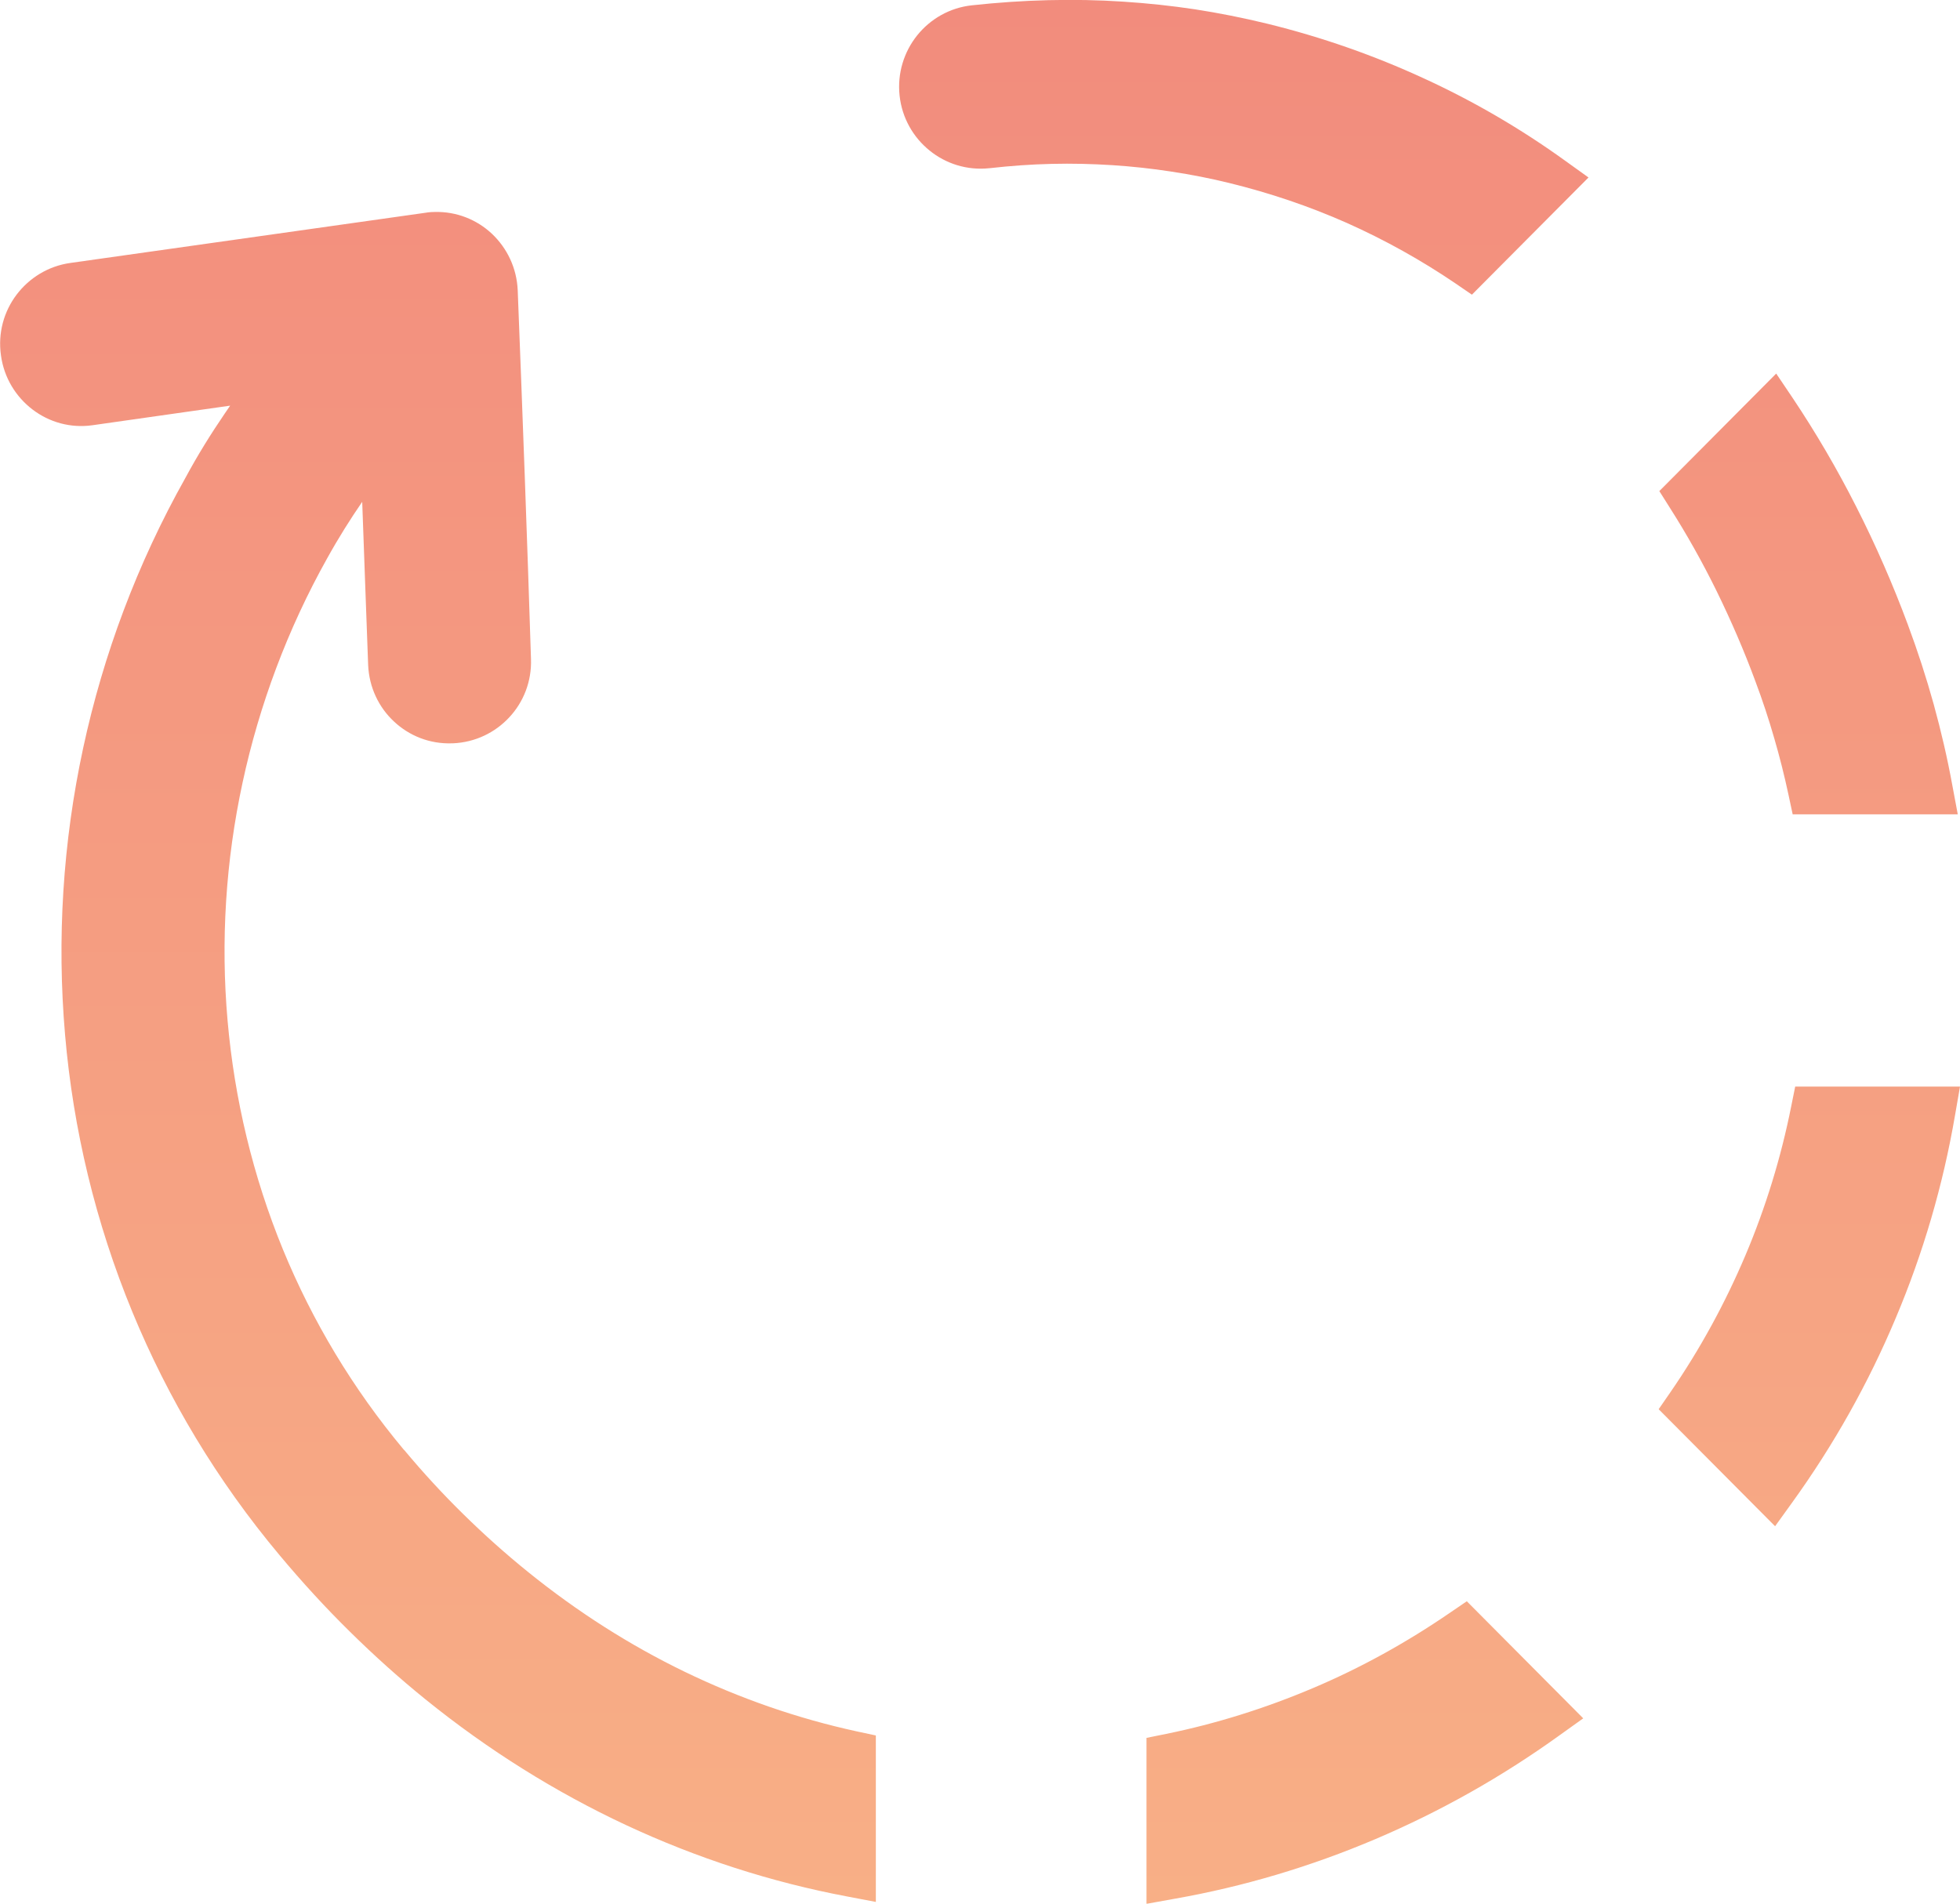 <svg xmlns="http://www.w3.org/2000/svg" width="35" height="34" viewBox="0 0 35 34" fill="none"><g clip-path="url(#clip0_5532_741)"><path d="M4.01 7.391L4.11 7.245L1.657 7.594C1.259 7.652 0.877 7.54 0.581 7.314C0.284 7.088 0.071 6.747 0.017 6.346C-0.04 5.945 0.071 5.561 0.296 5.263C0.521 4.966 0.86 4.751 1.259 4.696L7.619 3.797L7.636 3.794C7.676 3.789 7.713 3.786 7.756 3.786C8.151 3.774 8.516 3.923 8.784 4.175C9.054 4.43 9.228 4.785 9.245 5.186C9.331 7.38 9.413 9.576 9.482 11.77C9.496 12.171 9.348 12.54 9.094 12.812C8.841 13.084 8.488 13.259 8.086 13.276H8.072C7.673 13.29 7.306 13.141 7.035 12.886C6.764 12.634 6.591 12.277 6.574 11.876C6.536 10.905 6.505 9.934 6.468 8.963C6.257 9.27 6.049 9.599 5.841 9.974C5.135 11.237 4.631 12.589 4.332 13.975C4.03 15.375 3.939 16.81 4.064 18.23C4.187 19.63 4.517 21.011 5.055 22.322C5.577 23.591 6.297 24.799 7.214 25.896H7.217C7.556 26.303 7.909 26.686 8.274 27.044C8.644 27.408 9.029 27.752 9.425 28.072C10.31 28.788 11.248 29.384 12.222 29.856C13.216 30.337 14.244 30.693 15.295 30.922L15.64 30.996V33.969L15.124 33.871C13.774 33.616 12.45 33.19 11.174 32.594C9.926 32.01 8.724 31.262 7.599 30.352C7.135 29.977 6.685 29.573 6.246 29.14C5.819 28.72 5.4 28.264 4.993 27.777C3.873 26.44 2.999 24.974 2.364 23.433C1.706 21.838 1.307 20.169 1.162 18.482C1.014 16.772 1.122 15.043 1.486 13.356C1.845 11.69 2.452 10.066 3.307 8.542C3.532 8.124 3.768 7.746 4.01 7.391ZM24.563 32.846C23.398 33.341 22.197 33.697 20.983 33.911L20.473 34.003V31.039L20.824 30.968C21.712 30.787 22.592 30.512 23.45 30.148C24.293 29.791 25.11 29.341 25.894 28.803L26.193 28.599L28.272 30.69L27.853 30.99C26.811 31.741 25.708 32.359 24.563 32.846ZM33.852 23.542C33.365 24.702 32.744 25.81 31.997 26.844L31.698 27.259L29.619 25.169L29.827 24.868C30.36 24.095 30.807 23.273 31.169 22.419C31.53 21.566 31.804 20.673 31.986 19.759L32.057 19.407H35L34.911 19.92C34.698 21.162 34.344 22.377 33.852 23.542ZM34.53 12.577C34.663 13.061 34.775 13.542 34.863 14.026L34.96 14.544H32.012L31.938 14.198C31.864 13.851 31.778 13.511 31.681 13.179C31.584 12.841 31.473 12.506 31.348 12.173C31.146 11.624 30.912 11.085 30.656 10.561C30.4 10.04 30.12 9.542 29.819 9.069L29.631 8.771L31.718 6.672L32.015 7.113C32.425 7.726 32.804 8.373 33.148 9.052C33.493 9.731 33.8 10.432 34.068 11.154C34.245 11.629 34.399 12.105 34.53 12.577ZM25.415 1.395C26.315 1.807 27.161 2.302 27.947 2.869L28.366 3.17L26.284 5.263L25.988 5.06C25.381 4.648 24.734 4.287 24.054 3.983C23.384 3.686 22.683 3.448 21.949 3.268C21.621 3.187 21.274 3.119 20.912 3.064C20.564 3.01 20.214 2.973 19.867 2.95C19.505 2.927 19.143 2.918 18.781 2.927C18.422 2.935 18.052 2.961 17.671 3.004H17.668C17.269 3.047 16.89 2.924 16.6 2.689C16.309 2.454 16.107 2.108 16.064 1.707C16.021 1.306 16.144 0.925 16.377 0.633C16.611 0.341 16.956 0.138 17.354 0.095C17.807 0.046 18.263 0.014 18.719 0.003C19.174 -0.008 19.616 9.2332e-05 20.049 0.029C20.488 0.057 20.918 0.103 21.336 0.166C21.764 0.232 22.197 0.318 22.632 0.424C23.609 0.664 24.538 0.991 25.415 1.395Z" fill="url(#paint0_linear_5532_741)"></path></g><defs><linearGradient id="paint0_linear_5532_741" x1="17.501" y1="-0.002" x2="17.501" y2="34.003" gradientUnits="userSpaceOnUse"><stop stop-color="#F28C7D"></stop><stop offset="1" stop-color="#F8AF86"></stop></linearGradient><clipPath id="clip0_5532_741"><rect width="35" height="34" fill="white"></rect></clipPath></defs></svg>